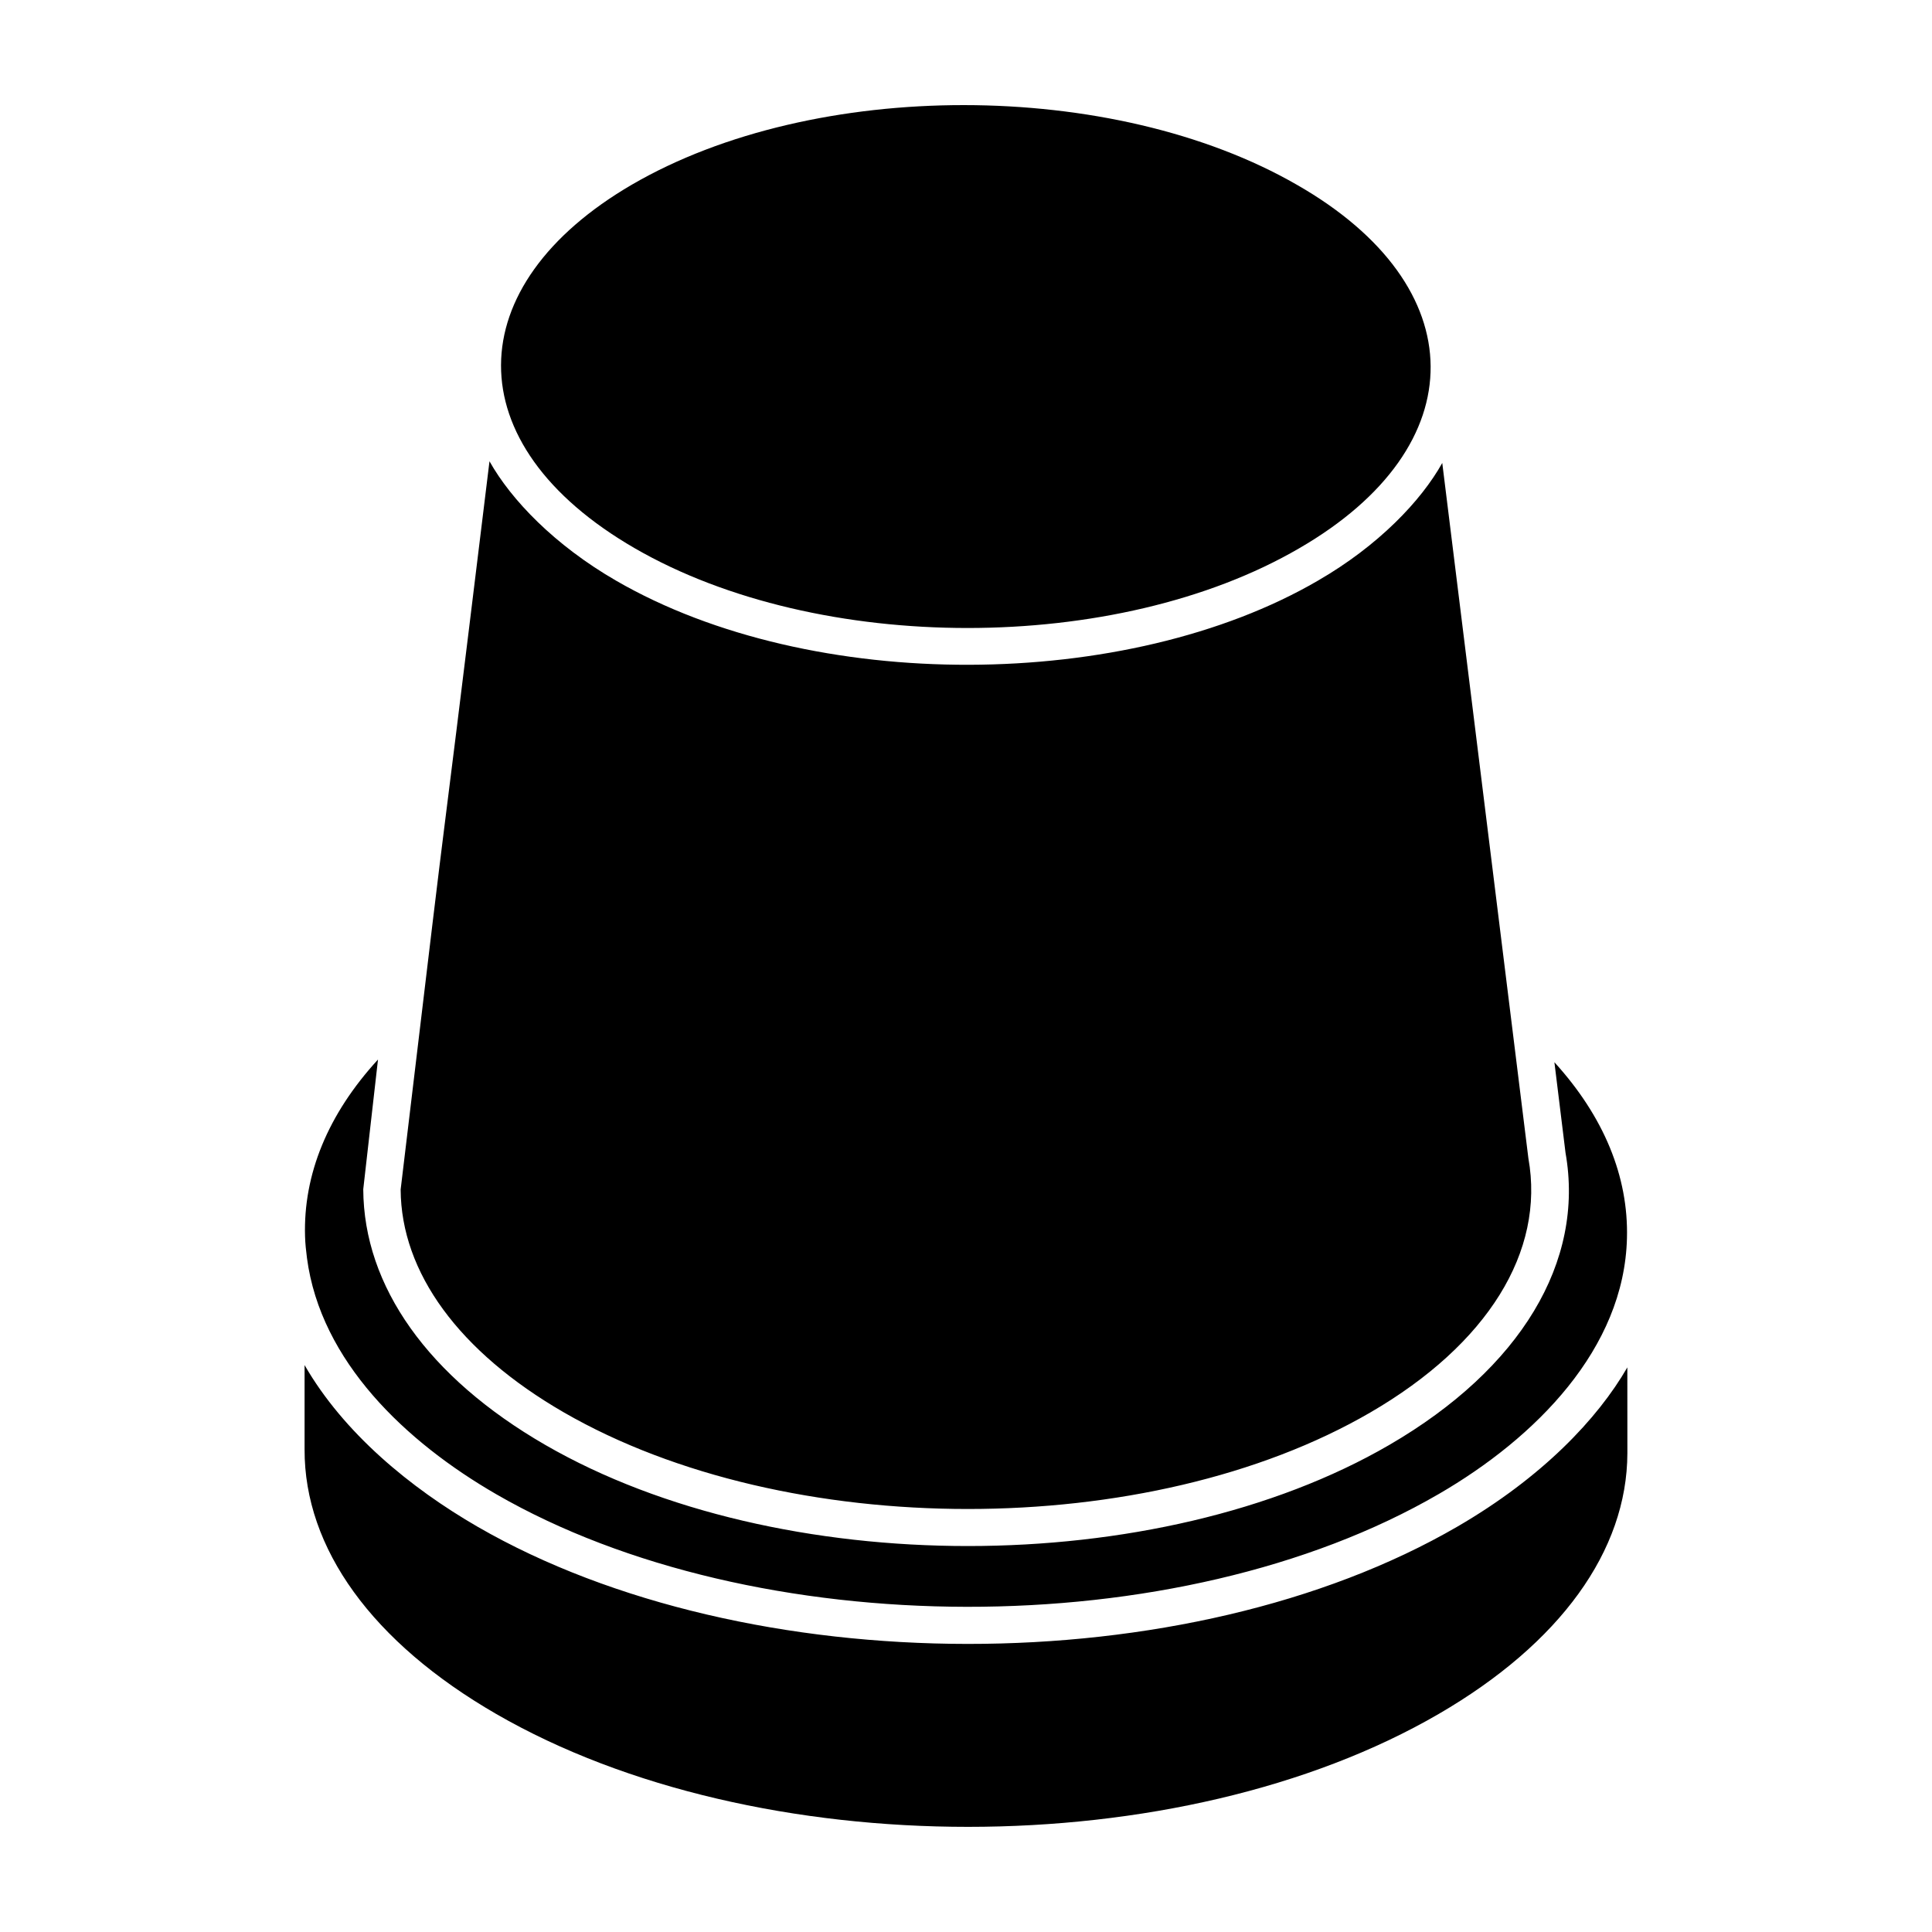 <?xml version="1.0" encoding="UTF-8"?>
<!-- Uploaded to: ICON Repo, www.iconrepo.com, Generator: ICON Repo Mixer Tools -->
<svg fill="#000000" width="800px" height="800px" version="1.1" viewBox="144 144 512 512" xmlns="http://www.w3.org/2000/svg">
 <path d="m311.5 192.91c48.344-28.102 127.43-28.086 176.29 0.117 46.758 26.793 47.324 69.191 0.5 96.281-48.387 28.164-127.36 28.156-176.06-0.008-47.754-27.598-46.543-69.711-0.727-96.391zm-37.777 73.336c5.746 10.234 17.266 22.23 33.539 31.633 51.902 30.043 135.5 29.414 186 0 16.059-9.285 27.34-21.145 32.953-31.188 2.34 18.902-8.453-68.254 22.824 184.27 4.43 24.754-10.824 49.297-41.844 67.332-58.727 34.16-154.64 34.121-213.78 0-27.773-16.047-43.125-37.066-43.238-59.062 17.211-144.12 5.699-46.742 23.543-192.99zm-29.551 158.55c-0.117 1.012-2.93 25.773-3.906 34.363 0.117 25.773 17.23 49.832 48.203 67.738 61.895 35.758 162.27 35.758 223.75 0 34.781-20.223 51.773-48.523 46.66-77.387l-2.949-24.012c13.125 14.426 19.641 30.301 19.23 46.594-0.711 29.344-24.215 52.953-49.871 67.836h-0.004c-69.07 40.156-181.38 39.543-249.77 0.059-23.934-13.82-46.555-35.184-50.168-62.609-0.246-1.902-0.453-3.805-0.508-5.723-0.492-16.434 6.055-32.402 19.324-46.859zm331.1 104.33c-0.074 25.852-17.812 50.383-49.961 69.066-68.652 39.914-180.71 39.922-249.79 0.039-32.84-18.965-50.883-43.863-50.805-70.133v-22.336c10.367 17.988 27.992 32.523 45.898 42.867 71.457 41.207 187.98 41.559 259.67-0.098 22.41-13.023 37.098-28.516 44.977-42.16z"/>
</svg>